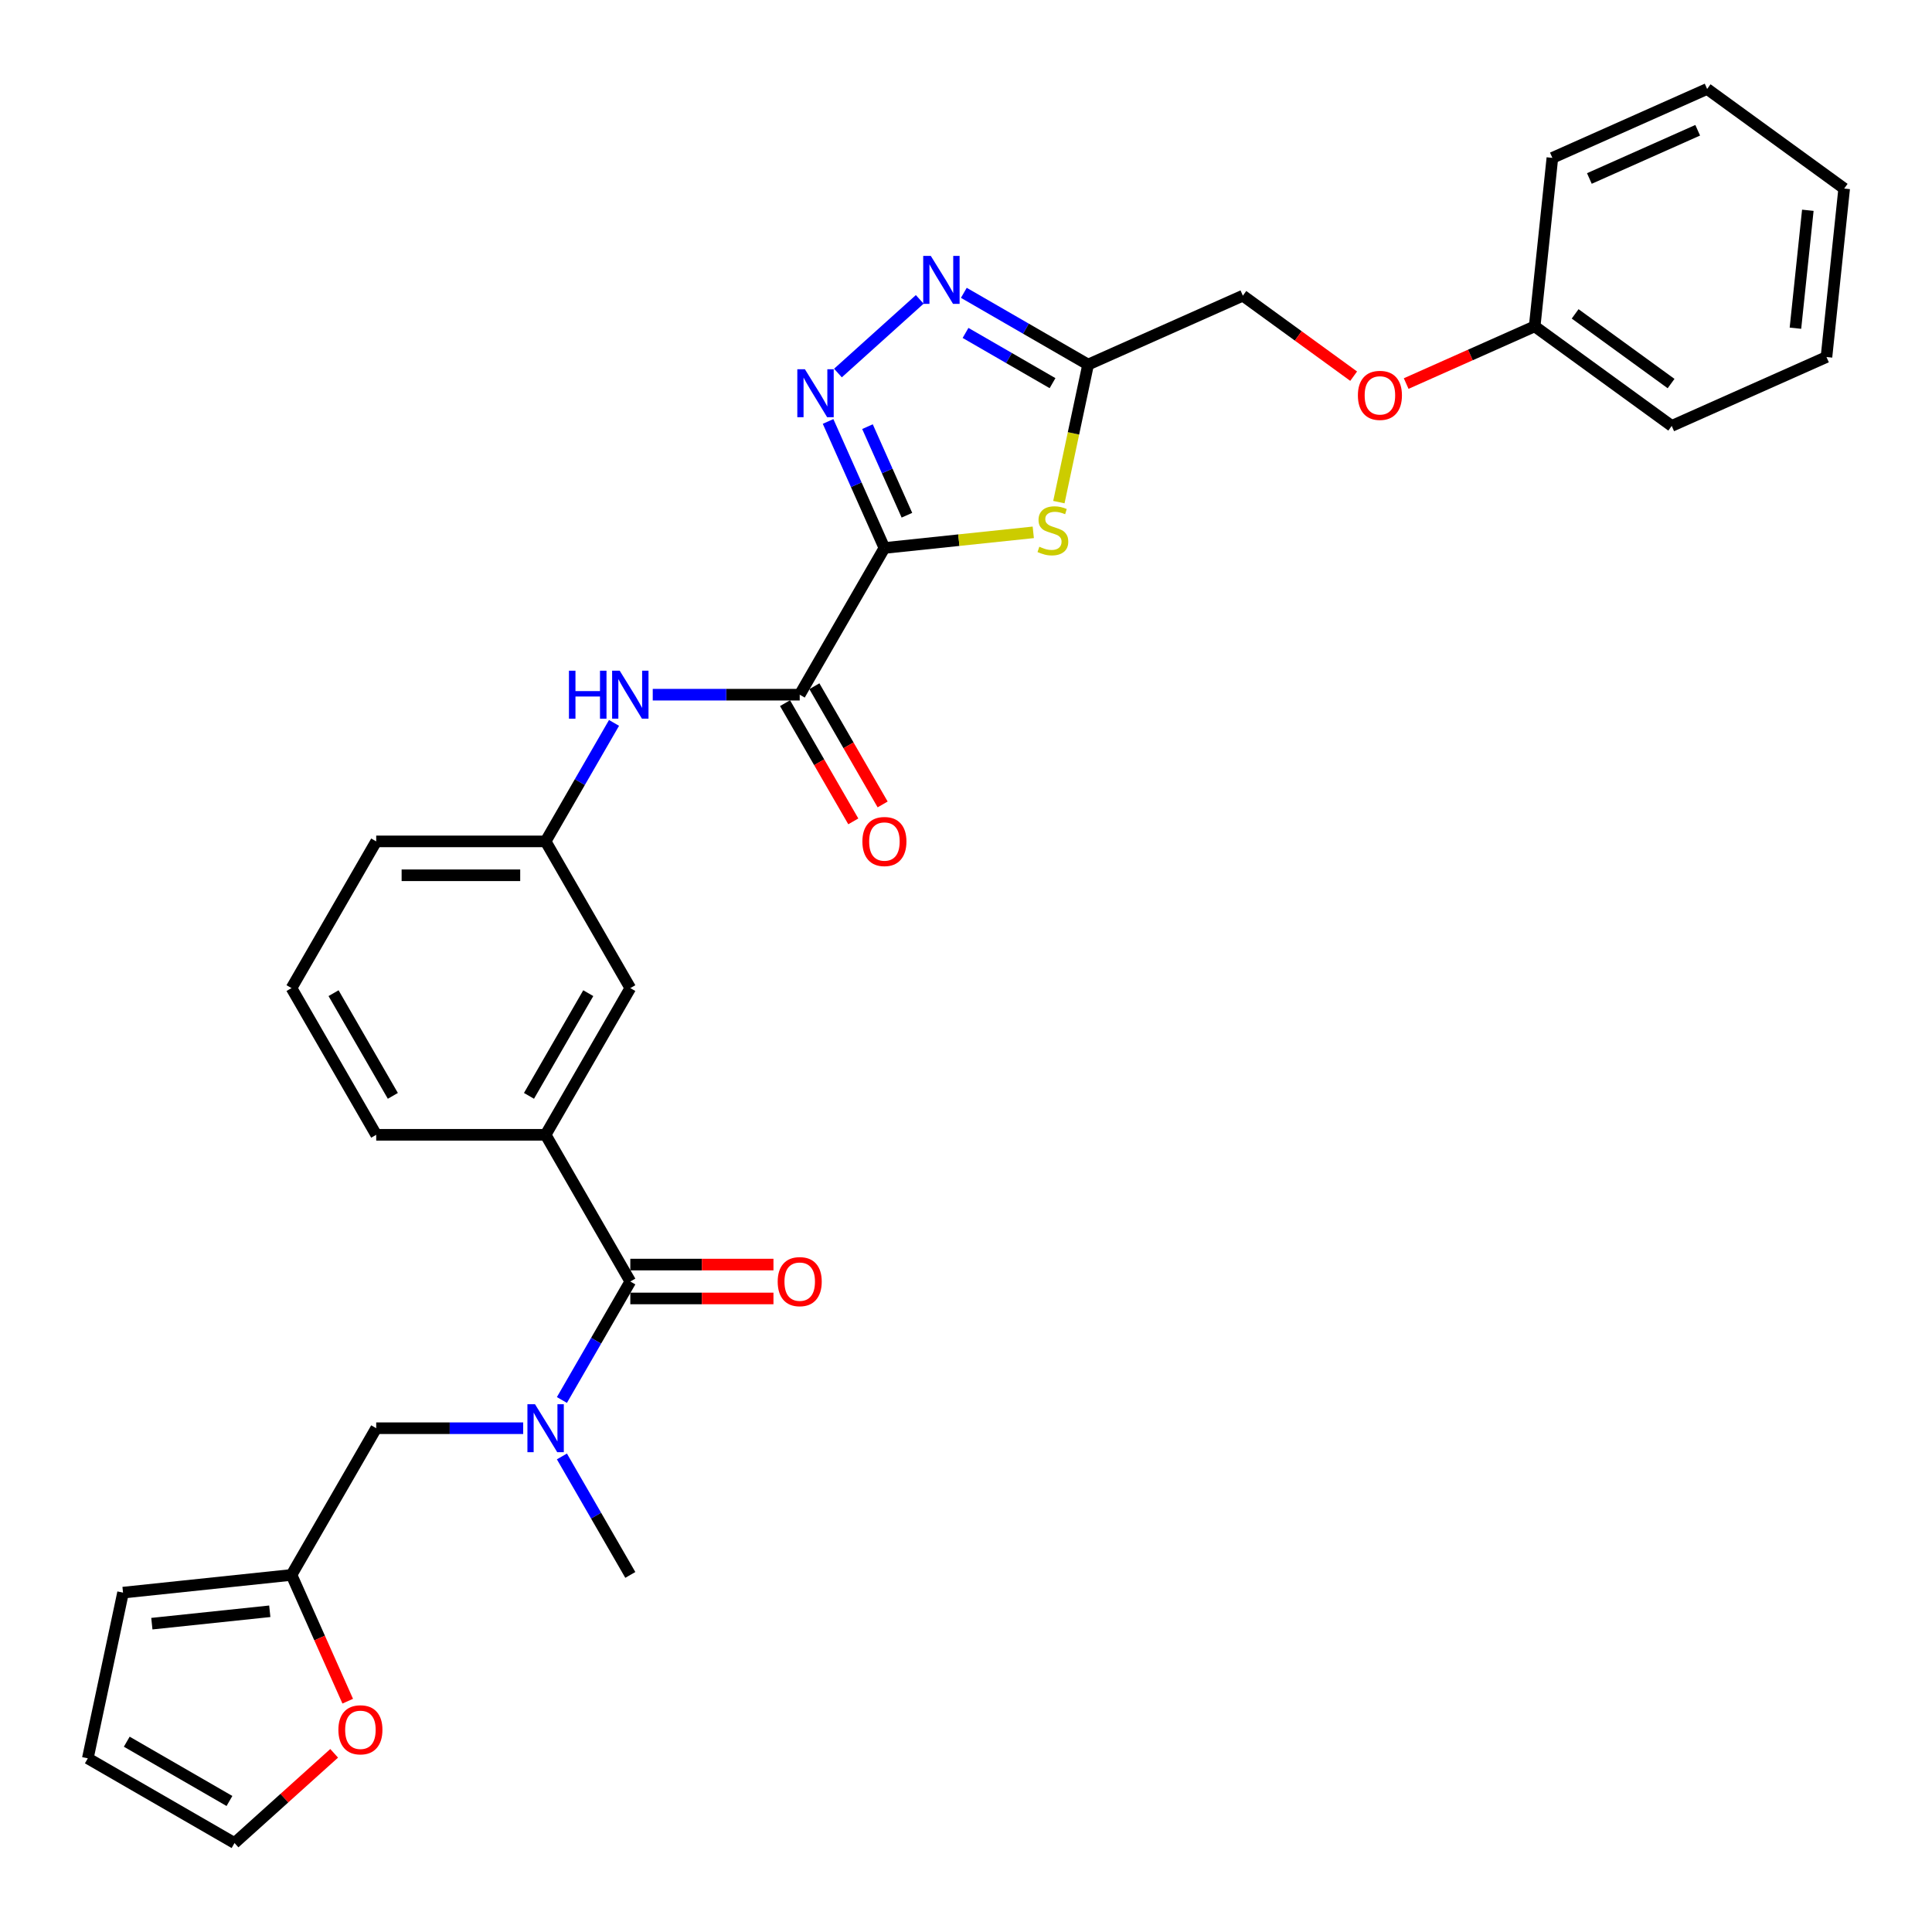 <?xml version='1.0' encoding='iso-8859-1'?>
<svg version='1.1' baseProfile='full'
              xmlns='http://www.w3.org/2000/svg'
                      xmlns:rdkit='http://www.rdkit.org/xml'
                      xmlns:xlink='http://www.w3.org/1999/xlink'
                  xml:space='preserve'
width='1000px' height='1000px' viewBox='0 0 1000 1000'>
<!-- END OF HEADER -->
<rect style='opacity:1.0;fill:#FFFFFF;stroke:none' width='1000' height='1000' x='0' y='0'> </rect>
<path class='bond-0' d='M 457.772,283.635 L 443.193,250.888' style='fill:none;fill-rule:evenodd;stroke:#000000;stroke-width:6px;stroke-linecap:butt;stroke-linejoin:miter;stroke-opacity:1' />
<path class='bond-0' d='M 443.193,250.888 L 428.613,218.141' style='fill:none;fill-rule:evenodd;stroke:#0000FF;stroke-width:6px;stroke-linecap:butt;stroke-linejoin:miter;stroke-opacity:1' />
<path class='bond-0' d='M 469.419,266.678 L 459.213,243.756' style='fill:none;fill-rule:evenodd;stroke:#000000;stroke-width:6px;stroke-linecap:butt;stroke-linejoin:miter;stroke-opacity:1' />
<path class='bond-0' d='M 459.213,243.756 L 449.007,220.833' style='fill:none;fill-rule:evenodd;stroke:#0000FF;stroke-width:6px;stroke-linecap:butt;stroke-linejoin:miter;stroke-opacity:1' />
<path class='bond-1' d='M 457.772,283.635 L 496.296,279.586' style='fill:none;fill-rule:evenodd;stroke:#000000;stroke-width:6px;stroke-linecap:butt;stroke-linejoin:miter;stroke-opacity:1' />
<path class='bond-1' d='M 496.296,279.586 L 534.82,275.537' style='fill:none;fill-rule:evenodd;stroke:#CCCC00;stroke-width:6px;stroke-linecap:butt;stroke-linejoin:miter;stroke-opacity:1' />
<path class='bond-3' d='M 457.772,283.635 L 413.932,359.57' style='fill:none;fill-rule:evenodd;stroke:#000000;stroke-width:6px;stroke-linecap:butt;stroke-linejoin:miter;stroke-opacity:1' />
<path class='bond-2' d='M 433.718,193.081 L 476.051,154.964' style='fill:none;fill-rule:evenodd;stroke:#0000FF;stroke-width:6px;stroke-linecap:butt;stroke-linejoin:miter;stroke-opacity:1' />
<path class='bond-4' d='M 548.072,259.897 L 555.638,224.3' style='fill:none;fill-rule:evenodd;stroke:#CCCC00;stroke-width:6px;stroke-linecap:butt;stroke-linejoin:miter;stroke-opacity:1' />
<path class='bond-4' d='M 555.638,224.3 L 563.204,188.704' style='fill:none;fill-rule:evenodd;stroke:#000000;stroke-width:6px;stroke-linecap:butt;stroke-linejoin:miter;stroke-opacity:1' />
<path class='bond-31' d='M 498.878,151.566 L 531.041,170.135' style='fill:none;fill-rule:evenodd;stroke:#0000FF;stroke-width:6px;stroke-linecap:butt;stroke-linejoin:miter;stroke-opacity:1' />
<path class='bond-31' d='M 531.041,170.135 L 563.204,188.704' style='fill:none;fill-rule:evenodd;stroke:#000000;stroke-width:6px;stroke-linecap:butt;stroke-linejoin:miter;stroke-opacity:1' />
<path class='bond-31' d='M 499.759,172.323 L 522.273,185.322' style='fill:none;fill-rule:evenodd;stroke:#0000FF;stroke-width:6px;stroke-linecap:butt;stroke-linejoin:miter;stroke-opacity:1' />
<path class='bond-31' d='M 522.273,185.322 L 544.787,198.32' style='fill:none;fill-rule:evenodd;stroke:#000000;stroke-width:6px;stroke-linecap:butt;stroke-linejoin:miter;stroke-opacity:1' />
<path class='bond-8' d='M 413.932,359.57 L 375.895,359.57' style='fill:none;fill-rule:evenodd;stroke:#000000;stroke-width:6px;stroke-linecap:butt;stroke-linejoin:miter;stroke-opacity:1' />
<path class='bond-8' d='M 375.895,359.57 L 337.859,359.57' style='fill:none;fill-rule:evenodd;stroke:#0000FF;stroke-width:6px;stroke-linecap:butt;stroke-linejoin:miter;stroke-opacity:1' />
<path class='bond-15' d='M 406.338,363.954 L 424.001,394.547' style='fill:none;fill-rule:evenodd;stroke:#000000;stroke-width:6px;stroke-linecap:butt;stroke-linejoin:miter;stroke-opacity:1' />
<path class='bond-15' d='M 424.001,394.547 L 441.664,425.14' style='fill:none;fill-rule:evenodd;stroke:#FF0000;stroke-width:6px;stroke-linecap:butt;stroke-linejoin:miter;stroke-opacity:1' />
<path class='bond-15' d='M 421.525,355.186 L 439.188,385.779' style='fill:none;fill-rule:evenodd;stroke:#000000;stroke-width:6px;stroke-linecap:butt;stroke-linejoin:miter;stroke-opacity:1' />
<path class='bond-15' d='M 439.188,385.779 L 456.851,416.372' style='fill:none;fill-rule:evenodd;stroke:#FF0000;stroke-width:6px;stroke-linecap:butt;stroke-linejoin:miter;stroke-opacity:1' />
<path class='bond-19' d='M 563.204,188.704 L 643.305,153.041' style='fill:none;fill-rule:evenodd;stroke:#000000;stroke-width:6px;stroke-linecap:butt;stroke-linejoin:miter;stroke-opacity:1' />
<path class='bond-5' d='M 326.25,663.308 L 282.409,587.374' style='fill:none;fill-rule:evenodd;stroke:#000000;stroke-width:6px;stroke-linecap:butt;stroke-linejoin:miter;stroke-opacity:1' />
<path class='bond-6' d='M 326.25,663.308 L 308.546,693.972' style='fill:none;fill-rule:evenodd;stroke:#000000;stroke-width:6px;stroke-linecap:butt;stroke-linejoin:miter;stroke-opacity:1' />
<path class='bond-6' d='M 308.546,693.972 L 290.843,724.635' style='fill:none;fill-rule:evenodd;stroke:#0000FF;stroke-width:6px;stroke-linecap:butt;stroke-linejoin:miter;stroke-opacity:1' />
<path class='bond-13' d='M 326.25,672.077 L 363.295,672.077' style='fill:none;fill-rule:evenodd;stroke:#000000;stroke-width:6px;stroke-linecap:butt;stroke-linejoin:miter;stroke-opacity:1' />
<path class='bond-13' d='M 363.295,672.077 L 400.341,672.077' style='fill:none;fill-rule:evenodd;stroke:#FF0000;stroke-width:6px;stroke-linecap:butt;stroke-linejoin:miter;stroke-opacity:1' />
<path class='bond-13' d='M 326.25,654.54 L 363.295,654.54' style='fill:none;fill-rule:evenodd;stroke:#000000;stroke-width:6px;stroke-linecap:butt;stroke-linejoin:miter;stroke-opacity:1' />
<path class='bond-13' d='M 363.295,654.54 L 400.341,654.54' style='fill:none;fill-rule:evenodd;stroke:#FF0000;stroke-width:6px;stroke-linecap:butt;stroke-linejoin:miter;stroke-opacity:1' />
<path class='bond-10' d='M 270.8,739.243 L 232.763,739.243' style='fill:none;fill-rule:evenodd;stroke:#0000FF;stroke-width:6px;stroke-linecap:butt;stroke-linejoin:miter;stroke-opacity:1' />
<path class='bond-10' d='M 232.763,739.243 L 194.727,739.243' style='fill:none;fill-rule:evenodd;stroke:#000000;stroke-width:6px;stroke-linecap:butt;stroke-linejoin:miter;stroke-opacity:1' />
<path class='bond-23' d='M 290.843,753.851 L 308.546,784.514' style='fill:none;fill-rule:evenodd;stroke:#0000FF;stroke-width:6px;stroke-linecap:butt;stroke-linejoin:miter;stroke-opacity:1' />
<path class='bond-23' d='M 308.546,784.514 L 326.25,815.178' style='fill:none;fill-rule:evenodd;stroke:#000000;stroke-width:6px;stroke-linecap:butt;stroke-linejoin:miter;stroke-opacity:1' />
<path class='bond-7' d='M 282.409,587.374 L 326.25,511.439' style='fill:none;fill-rule:evenodd;stroke:#000000;stroke-width:6px;stroke-linecap:butt;stroke-linejoin:miter;stroke-opacity:1' />
<path class='bond-7' d='M 273.798,567.215 L 304.487,514.061' style='fill:none;fill-rule:evenodd;stroke:#000000;stroke-width:6px;stroke-linecap:butt;stroke-linejoin:miter;stroke-opacity:1' />
<path class='bond-32' d='M 282.409,587.374 L 194.727,587.374' style='fill:none;fill-rule:evenodd;stroke:#000000;stroke-width:6px;stroke-linecap:butt;stroke-linejoin:miter;stroke-opacity:1' />
<path class='bond-14' d='M 317.816,374.177 L 300.112,404.841' style='fill:none;fill-rule:evenodd;stroke:#0000FF;stroke-width:6px;stroke-linecap:butt;stroke-linejoin:miter;stroke-opacity:1' />
<path class='bond-14' d='M 300.112,404.841 L 282.409,435.504' style='fill:none;fill-rule:evenodd;stroke:#000000;stroke-width:6px;stroke-linecap:butt;stroke-linejoin:miter;stroke-opacity:1' />
<path class='bond-9' d='M 150.886,815.178 L 194.727,739.243' style='fill:none;fill-rule:evenodd;stroke:#000000;stroke-width:6px;stroke-linecap:butt;stroke-linejoin:miter;stroke-opacity:1' />
<path class='bond-11' d='M 150.886,815.178 L 165.435,847.854' style='fill:none;fill-rule:evenodd;stroke:#000000;stroke-width:6px;stroke-linecap:butt;stroke-linejoin:miter;stroke-opacity:1' />
<path class='bond-11' d='M 165.435,847.854 L 179.983,880.531' style='fill:none;fill-rule:evenodd;stroke:#FF0000;stroke-width:6px;stroke-linecap:butt;stroke-linejoin:miter;stroke-opacity:1' />
<path class='bond-16' d='M 150.886,815.178 L 63.685,824.343' style='fill:none;fill-rule:evenodd;stroke:#000000;stroke-width:6px;stroke-linecap:butt;stroke-linejoin:miter;stroke-opacity:1' />
<path class='bond-16' d='M 139.639,833.993 L 78.598,840.409' style='fill:none;fill-rule:evenodd;stroke:#000000;stroke-width:6px;stroke-linecap:butt;stroke-linejoin:miter;stroke-opacity:1' />
<path class='bond-17' d='M 172.959,907.516 L 147.174,930.733' style='fill:none;fill-rule:evenodd;stroke:#FF0000;stroke-width:6px;stroke-linecap:butt;stroke-linejoin:miter;stroke-opacity:1' />
<path class='bond-17' d='M 147.174,930.733 L 121.389,953.95' style='fill:none;fill-rule:evenodd;stroke:#000000;stroke-width:6px;stroke-linecap:butt;stroke-linejoin:miter;stroke-opacity:1' />
<path class='bond-12' d='M 326.25,511.439 L 282.409,435.504' style='fill:none;fill-rule:evenodd;stroke:#000000;stroke-width:6px;stroke-linecap:butt;stroke-linejoin:miter;stroke-opacity:1' />
<path class='bond-25' d='M 282.409,435.504 L 194.727,435.504' style='fill:none;fill-rule:evenodd;stroke:#000000;stroke-width:6px;stroke-linecap:butt;stroke-linejoin:miter;stroke-opacity:1' />
<path class='bond-25' d='M 269.257,453.041 L 207.879,453.041' style='fill:none;fill-rule:evenodd;stroke:#000000;stroke-width:6px;stroke-linecap:butt;stroke-linejoin:miter;stroke-opacity:1' />
<path class='bond-18' d='M 63.685,824.343 L 45.455,910.109' style='fill:none;fill-rule:evenodd;stroke:#000000;stroke-width:6px;stroke-linecap:butt;stroke-linejoin:miter;stroke-opacity:1' />
<path class='bond-34' d='M 121.389,953.95 L 45.455,910.109' style='fill:none;fill-rule:evenodd;stroke:#000000;stroke-width:6px;stroke-linecap:butt;stroke-linejoin:miter;stroke-opacity:1' />
<path class='bond-34' d='M 118.767,932.187 L 65.613,901.498' style='fill:none;fill-rule:evenodd;stroke:#000000;stroke-width:6px;stroke-linecap:butt;stroke-linejoin:miter;stroke-opacity:1' />
<path class='bond-20' d='M 643.305,153.041 L 671.978,173.872' style='fill:none;fill-rule:evenodd;stroke:#000000;stroke-width:6px;stroke-linecap:butt;stroke-linejoin:miter;stroke-opacity:1' />
<path class='bond-20' d='M 671.978,173.872 L 700.651,194.704' style='fill:none;fill-rule:evenodd;stroke:#FF0000;stroke-width:6px;stroke-linecap:butt;stroke-linejoin:miter;stroke-opacity:1' />
<path class='bond-21' d='M 727.832,198.528 L 761.087,183.721' style='fill:none;fill-rule:evenodd;stroke:#FF0000;stroke-width:6px;stroke-linecap:butt;stroke-linejoin:miter;stroke-opacity:1' />
<path class='bond-21' d='M 761.087,183.721 L 794.343,168.915' style='fill:none;fill-rule:evenodd;stroke:#000000;stroke-width:6px;stroke-linecap:butt;stroke-linejoin:miter;stroke-opacity:1' />
<path class='bond-26' d='M 794.343,168.915 L 865.279,220.453' style='fill:none;fill-rule:evenodd;stroke:#000000;stroke-width:6px;stroke-linecap:butt;stroke-linejoin:miter;stroke-opacity:1' />
<path class='bond-26' d='M 815.291,162.459 L 864.946,198.535' style='fill:none;fill-rule:evenodd;stroke:#000000;stroke-width:6px;stroke-linecap:butt;stroke-linejoin:miter;stroke-opacity:1' />
<path class='bond-27' d='M 794.343,168.915 L 803.508,81.714' style='fill:none;fill-rule:evenodd;stroke:#000000;stroke-width:6px;stroke-linecap:butt;stroke-linejoin:miter;stroke-opacity:1' />
<path class='bond-22' d='M 194.727,587.374 L 150.886,511.439' style='fill:none;fill-rule:evenodd;stroke:#000000;stroke-width:6px;stroke-linecap:butt;stroke-linejoin:miter;stroke-opacity:1' />
<path class='bond-22' d='M 203.338,567.215 L 172.649,514.061' style='fill:none;fill-rule:evenodd;stroke:#000000;stroke-width:6px;stroke-linecap:butt;stroke-linejoin:miter;stroke-opacity:1' />
<path class='bond-24' d='M 150.886,511.439 L 194.727,435.504' style='fill:none;fill-rule:evenodd;stroke:#000000;stroke-width:6px;stroke-linecap:butt;stroke-linejoin:miter;stroke-opacity:1' />
<path class='bond-29' d='M 865.279,220.453 L 945.38,184.79' style='fill:none;fill-rule:evenodd;stroke:#000000;stroke-width:6px;stroke-linecap:butt;stroke-linejoin:miter;stroke-opacity:1' />
<path class='bond-28' d='M 803.508,81.714 L 883.609,46.05' style='fill:none;fill-rule:evenodd;stroke:#000000;stroke-width:6px;stroke-linecap:butt;stroke-linejoin:miter;stroke-opacity:1' />
<path class='bond-28' d='M 822.656,92.385 L 878.727,67.42' style='fill:none;fill-rule:evenodd;stroke:#000000;stroke-width:6px;stroke-linecap:butt;stroke-linejoin:miter;stroke-opacity:1' />
<path class='bond-30' d='M 883.609,46.05 L 954.545,97.588' style='fill:none;fill-rule:evenodd;stroke:#000000;stroke-width:6px;stroke-linecap:butt;stroke-linejoin:miter;stroke-opacity:1' />
<path class='bond-33' d='M 945.38,184.79 L 954.545,97.588' style='fill:none;fill-rule:evenodd;stroke:#000000;stroke-width:6px;stroke-linecap:butt;stroke-linejoin:miter;stroke-opacity:1' />
<path class='bond-33' d='M 929.315,169.877 L 935.73,108.836' style='fill:none;fill-rule:evenodd;stroke:#000000;stroke-width:6px;stroke-linecap:butt;stroke-linejoin:miter;stroke-opacity:1' />
<path  class='atom-1' d='M 416.62 191.118
L 424.757 204.27
Q 425.564 205.568, 426.861 207.918
Q 428.159 210.268, 428.229 210.408
L 428.229 191.118
L 431.526 191.118
L 431.526 215.949
L 428.124 215.949
L 419.391 201.57
Q 418.374 199.886, 417.287 197.957
Q 416.234 196.028, 415.919 195.432
L 415.919 215.949
L 412.692 215.949
L 412.692 191.118
L 416.62 191.118
' fill='#0000FF'/>
<path  class='atom-2' d='M 537.959 282.992
Q 538.24 283.098, 539.397 283.589
Q 540.555 284.08, 541.817 284.395
Q 543.115 284.676, 544.378 284.676
Q 546.728 284.676, 548.095 283.554
Q 549.463 282.396, 549.463 280.397
Q 549.463 279.029, 548.762 278.187
Q 548.095 277.346, 547.043 276.89
Q 545.991 276.434, 544.237 275.908
Q 542.028 275.241, 540.695 274.61
Q 539.397 273.979, 538.45 272.646
Q 537.539 271.313, 537.539 269.069
Q 537.539 265.947, 539.643 264.018
Q 541.782 262.089, 545.991 262.089
Q 548.867 262.089, 552.129 263.457
L 551.322 266.157
Q 548.341 264.93, 546.096 264.93
Q 543.676 264.93, 542.344 265.947
Q 541.011 266.929, 541.046 268.648
Q 541.046 269.98, 541.712 270.787
Q 542.414 271.594, 543.396 272.05
Q 544.413 272.506, 546.096 273.032
Q 548.341 273.733, 549.674 274.435
Q 551.006 275.136, 551.953 276.574
Q 552.935 277.977, 552.935 280.397
Q 552.935 283.834, 550.621 285.693
Q 548.341 287.517, 544.518 287.517
Q 542.308 287.517, 540.625 287.026
Q 538.977 286.57, 537.012 285.763
L 537.959 282.992
' fill='#CCCC00'/>
<path  class='atom-3' d='M 481.78 132.447
L 489.917 145.6
Q 490.724 146.897, 492.022 149.247
Q 493.319 151.597, 493.39 151.737
L 493.39 132.447
L 496.686 132.447
L 496.686 157.279
L 493.284 157.279
L 484.551 142.899
Q 483.534 141.215, 482.447 139.286
Q 481.395 137.357, 481.079 136.761
L 481.079 157.279
L 477.852 157.279
L 477.852 132.447
L 481.78 132.447
' fill='#0000FF'/>
<path  class='atom-7' d='M 276.92 726.827
L 285.057 739.98
Q 285.864 741.277, 287.161 743.627
Q 288.459 745.977, 288.529 746.117
L 288.529 726.827
L 291.826 726.827
L 291.826 751.659
L 288.424 751.659
L 279.691 737.279
Q 278.674 735.596, 277.586 733.667
Q 276.534 731.738, 276.219 731.141
L 276.219 751.659
L 272.992 751.659
L 272.992 726.827
L 276.92 726.827
' fill='#0000FF'/>
<path  class='atom-9' d='M 294.491 347.154
L 297.858 347.154
L 297.858 357.711
L 310.555 357.711
L 310.555 347.154
L 313.922 347.154
L 313.922 371.985
L 310.555 371.985
L 310.555 360.517
L 297.858 360.517
L 297.858 371.985
L 294.491 371.985
L 294.491 347.154
' fill='#0000FF'/>
<path  class='atom-9' d='M 320.761 347.154
L 328.898 360.306
Q 329.704 361.604, 331.002 363.954
Q 332.3 366.304, 332.37 366.444
L 332.37 347.154
L 335.667 347.154
L 335.667 371.985
L 332.265 371.985
L 323.532 357.606
Q 322.515 355.922, 321.427 353.993
Q 320.375 352.064, 320.059 351.468
L 320.059 371.985
L 316.833 371.985
L 316.833 347.154
L 320.761 347.154
' fill='#0000FF'/>
<path  class='atom-12' d='M 175.151 895.349
Q 175.151 889.387, 178.097 886.055
Q 181.043 882.723, 186.55 882.723
Q 192.056 882.723, 195.002 886.055
Q 197.948 889.387, 197.948 895.349
Q 197.948 901.382, 194.967 904.819
Q 191.986 908.221, 186.55 908.221
Q 181.078 908.221, 178.097 904.819
Q 175.151 901.417, 175.151 895.349
M 186.55 905.415
Q 190.337 905.415, 192.372 902.89
Q 194.441 900.33, 194.441 895.349
Q 194.441 890.474, 192.372 888.019
Q 190.337 885.529, 186.55 885.529
Q 182.762 885.529, 180.692 887.984
Q 178.658 890.439, 178.658 895.349
Q 178.658 900.365, 180.692 902.89
Q 182.762 905.415, 186.55 905.415
' fill='#FF0000'/>
<path  class='atom-14' d='M 402.533 663.379
Q 402.533 657.416, 405.479 654.084
Q 408.425 650.752, 413.932 650.752
Q 419.438 650.752, 422.384 654.084
Q 425.33 657.416, 425.33 663.379
Q 425.33 669.411, 422.349 672.848
Q 419.368 676.25, 413.932 676.25
Q 408.46 676.25, 405.479 672.848
Q 402.533 669.446, 402.533 663.379
M 413.932 673.444
Q 417.719 673.444, 419.754 670.919
Q 421.823 668.359, 421.823 663.379
Q 421.823 658.503, 419.754 656.048
Q 417.719 653.558, 413.932 653.558
Q 410.144 653.558, 408.074 656.013
Q 406.04 658.468, 406.04 663.379
Q 406.04 668.394, 408.074 670.919
Q 410.144 673.444, 413.932 673.444
' fill='#FF0000'/>
<path  class='atom-16' d='M 446.374 435.574
Q 446.374 429.612, 449.32 426.28
Q 452.266 422.948, 457.772 422.948
Q 463.279 422.948, 466.225 426.28
Q 469.171 429.612, 469.171 435.574
Q 469.171 441.607, 466.19 445.044
Q 463.209 448.446, 457.772 448.446
Q 452.301 448.446, 449.32 445.044
Q 446.374 441.642, 446.374 435.574
M 457.772 445.64
Q 461.56 445.64, 463.595 443.115
Q 465.664 440.555, 465.664 435.574
Q 465.664 430.699, 463.595 428.244
Q 461.56 425.754, 457.772 425.754
Q 453.985 425.754, 451.915 428.209
Q 449.881 430.664, 449.881 435.574
Q 449.881 440.59, 451.915 443.115
Q 453.985 445.64, 457.772 445.64
' fill='#FF0000'/>
<path  class='atom-21' d='M 702.843 204.649
Q 702.843 198.686, 705.789 195.355
Q 708.735 192.023, 714.241 192.023
Q 719.748 192.023, 722.694 195.355
Q 725.64 198.686, 725.64 204.649
Q 725.64 210.681, 722.659 214.118
Q 719.678 217.52, 714.241 217.52
Q 708.77 217.52, 705.789 214.118
Q 702.843 210.716, 702.843 204.649
M 714.241 214.715
Q 718.029 214.715, 720.064 212.189
Q 722.133 209.629, 722.133 204.649
Q 722.133 199.774, 720.064 197.319
Q 718.029 194.828, 714.241 194.828
Q 710.454 194.828, 708.384 197.284
Q 706.35 199.739, 706.35 204.649
Q 706.35 209.664, 708.384 212.189
Q 710.454 214.715, 714.241 214.715
' fill='#FF0000'/>
</svg>

